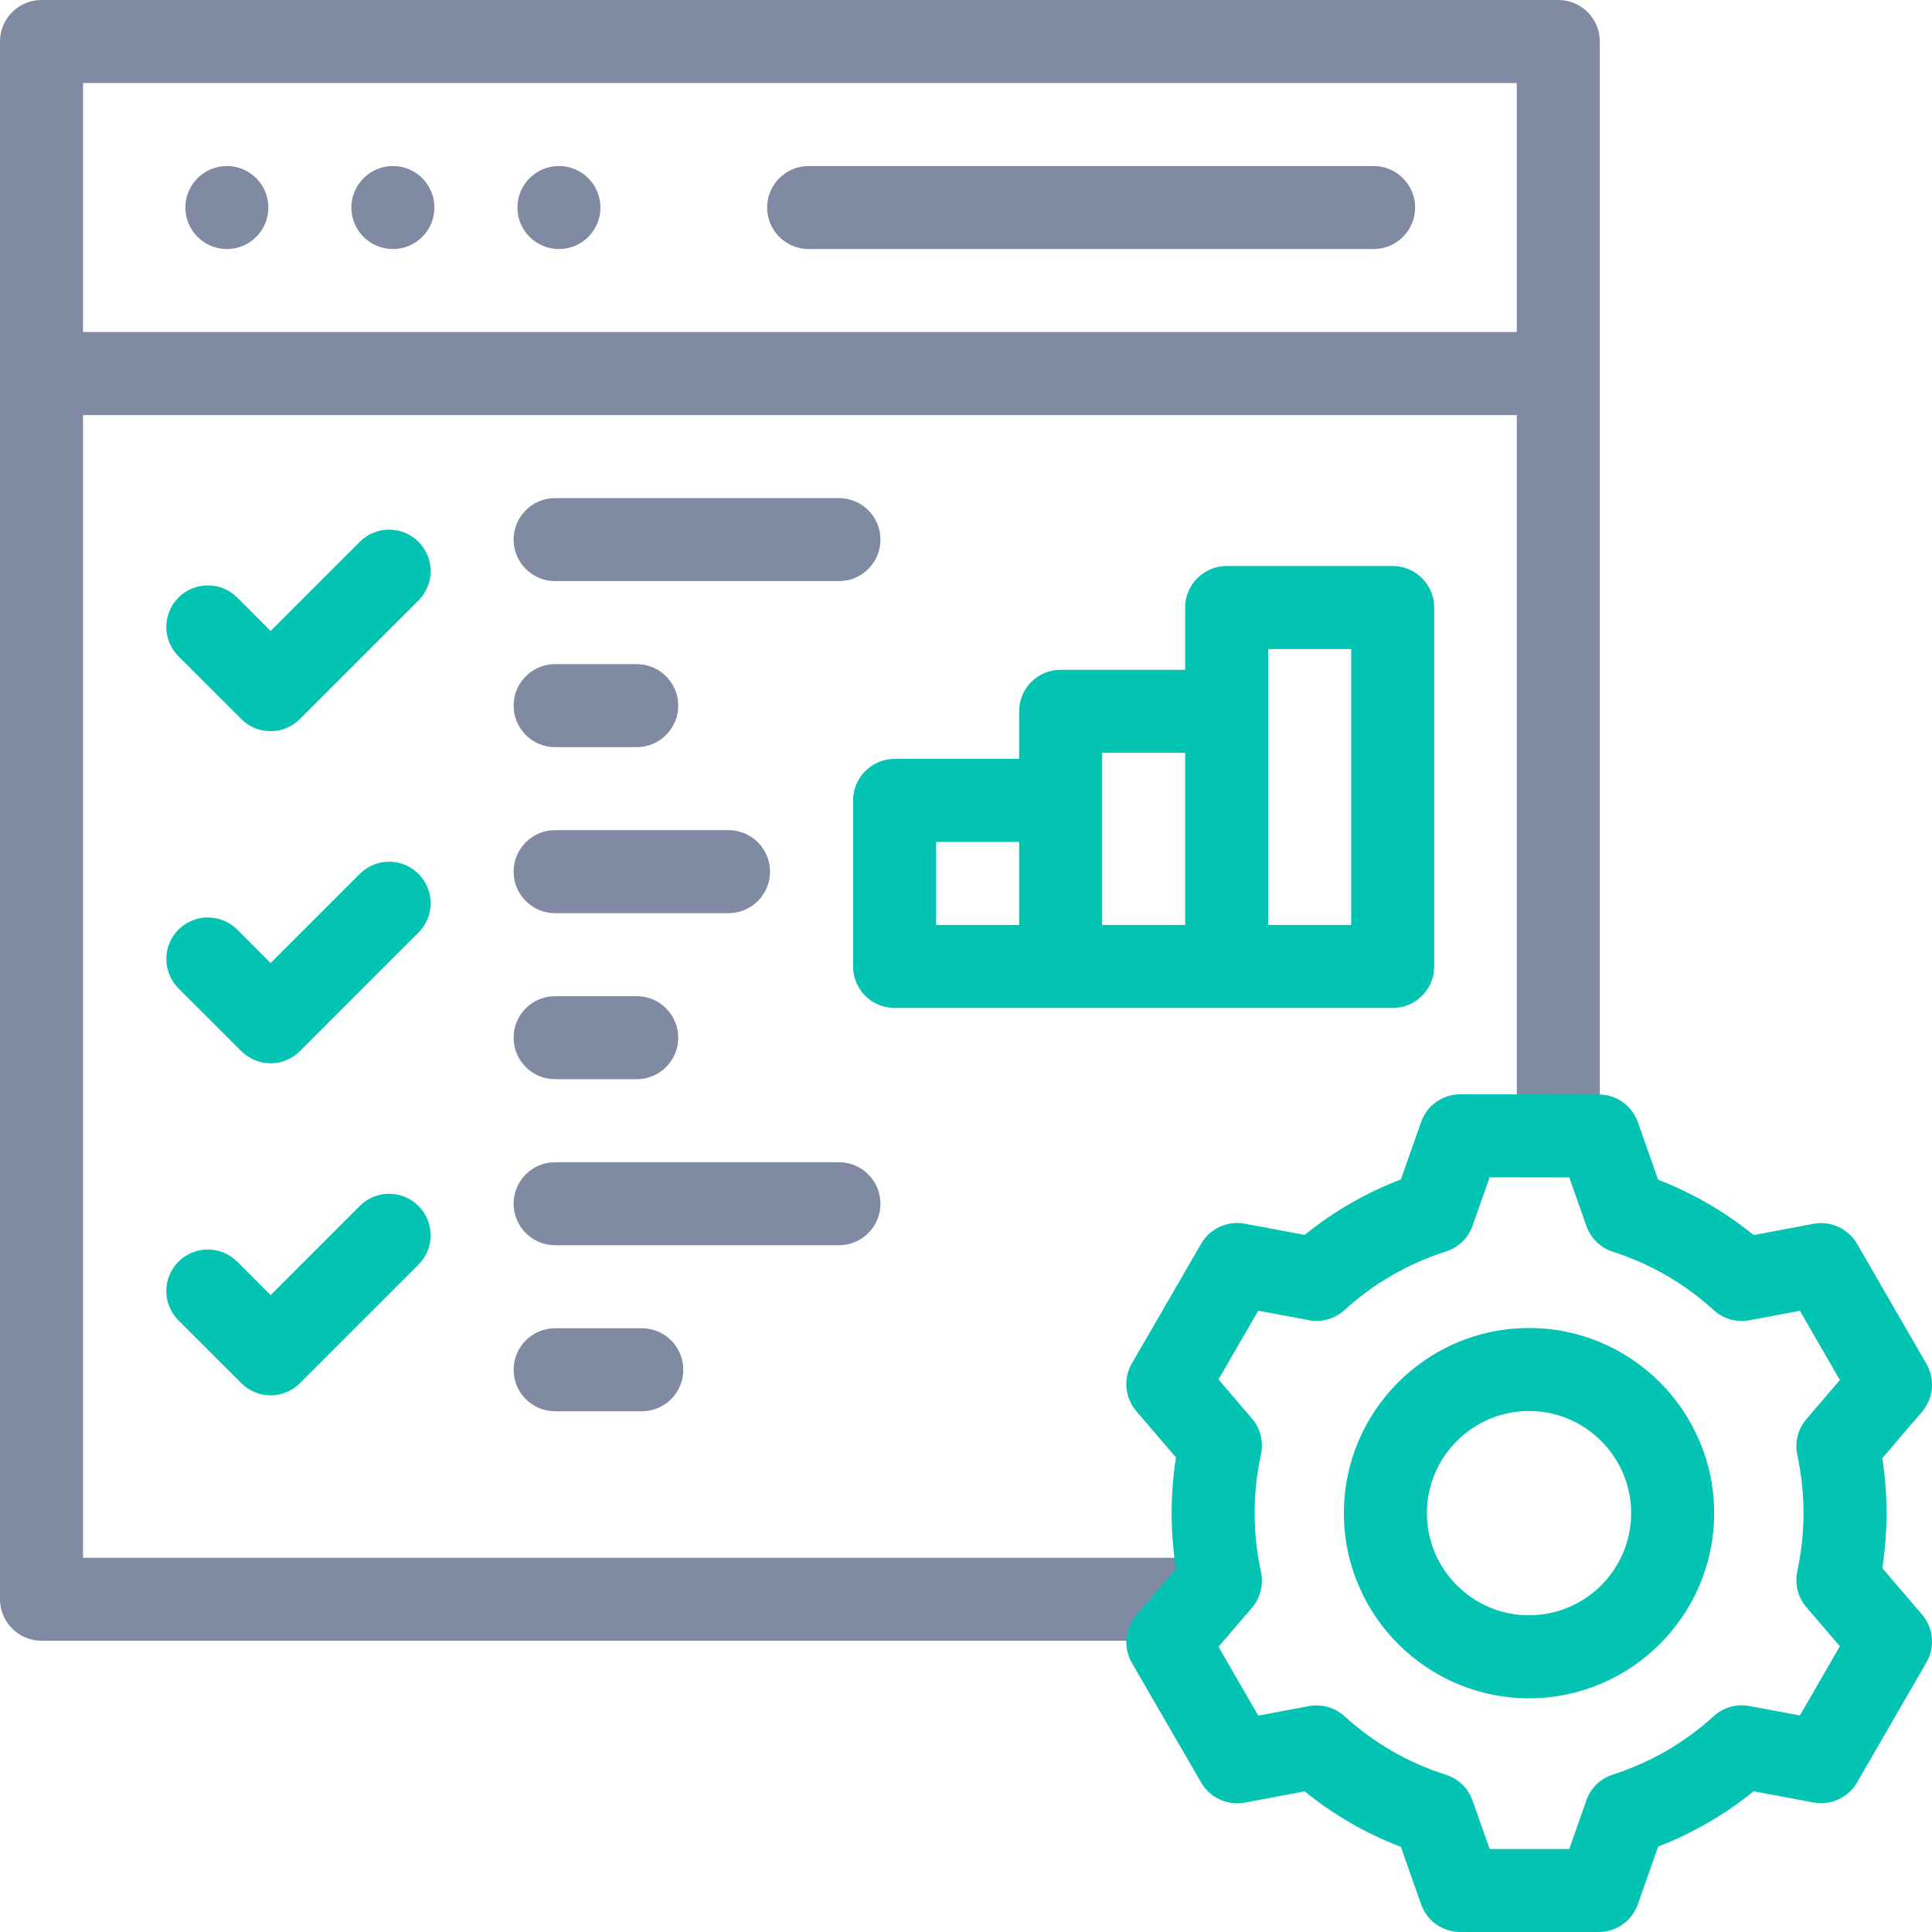 <svg width="32" height="32" viewBox="0 0 32 32" fill="none" xmlns="http://www.w3.org/2000/svg">
<g clip-path="url(#clip0_827_72024)">
<path d="M25.811 0H0.688C0.308 0 0 0.308 0 0.688V26.489C0 26.868 0.308 27.176 0.688 27.176H19.885V25.801H1.375V6.875H25.123V18.715H26.498V0.688C26.498 0.308 26.191 0 25.811 0ZM25.123 5.5H1.375V1.375H25.123V5.5H25.123Z" fill="#808AA3"/>
<path d="M13.394 4.125H22.751C23.131 4.125 23.439 3.817 23.439 3.438C23.439 3.058 23.131 2.75 22.751 2.75H13.394C13.014 2.75 12.706 3.058 12.706 3.438C12.706 3.817 13.014 4.125 13.394 4.125Z" fill="#808AA3"/>
<path d="M13.895 8.25H9.194C8.815 8.25 8.507 8.558 8.507 8.938C8.507 9.317 8.815 9.625 9.194 9.625H13.895C14.275 9.625 14.583 9.317 14.583 8.938C14.583 8.558 14.275 8.25 13.895 8.25Z" fill="#808AA3"/>
<path d="M9.194 12.375H10.546C10.926 12.375 11.234 12.067 11.234 11.688C11.234 11.308 10.926 11 10.546 11H9.194C8.815 11 8.507 11.308 8.507 11.688C8.507 12.067 8.815 12.375 9.194 12.375Z" fill="#808AA3"/>
<path d="M9.194 15.125H12.067C12.446 15.125 12.754 14.817 12.754 14.438C12.754 14.058 12.446 13.75 12.067 13.75H9.194C8.815 13.75 8.507 14.058 8.507 14.438C8.507 14.817 8.815 15.125 9.194 15.125Z" fill="#808AA3"/>
<path d="M9.194 17.875H10.546C10.926 17.875 11.234 17.567 11.234 17.188C11.234 16.808 10.926 16.5 10.546 16.5H9.194C8.815 16.5 8.507 16.808 8.507 17.188C8.507 17.567 8.815 17.875 9.194 17.875Z" fill="#808AA3"/>
<path d="M14.583 19.938C14.583 19.558 14.275 19.25 13.895 19.25H9.194C8.815 19.25 8.507 19.558 8.507 19.938C8.507 20.317 8.815 20.625 9.194 20.625H13.895C14.275 20.625 14.583 20.317 14.583 19.938Z" fill="#808AA3"/>
<path d="M9.194 22C8.815 22 8.507 22.308 8.507 22.688C8.507 23.067 8.815 23.375 9.194 23.375H10.63C11.01 23.375 11.318 23.067 11.318 22.688C11.318 22.308 11.01 22 10.63 22H9.194Z" fill="#808AA3"/>
<path d="M3.758 4.125C4.138 4.125 4.445 3.817 4.445 3.438C4.445 3.058 4.138 2.75 3.758 2.75C3.378 2.75 3.07 3.058 3.07 3.438C3.07 3.817 3.378 4.125 3.758 4.125Z" fill="#808AA3"/>
<path d="M6.508 4.125C6.888 4.125 7.195 3.817 7.195 3.438C7.195 3.058 6.888 2.75 6.508 2.75C6.128 2.75 5.82 3.058 5.82 3.438C5.82 3.817 6.128 4.125 6.508 4.125Z" fill="#808AA3"/>
<path d="M9.258 4.125C9.638 4.125 9.945 3.817 9.945 3.438C9.945 3.058 9.638 2.75 9.258 2.75C8.878 2.75 8.57 3.058 8.57 3.438C8.57 3.817 8.878 4.125 9.258 4.125Z" fill="#808AA3"/>
<path d="M25.325 21.996C23.634 21.996 22.259 23.372 22.259 25.063C22.259 26.753 23.634 28.129 25.325 28.129C27.016 28.129 28.392 26.753 28.392 25.063C28.392 23.372 27.016 21.996 25.325 21.996ZM25.325 26.754C24.393 26.754 23.634 25.995 23.634 25.063C23.634 24.13 24.393 23.371 25.325 23.371C26.258 23.371 27.017 24.13 27.017 25.063C27.017 25.995 26.258 26.754 25.325 26.754Z" fill="#03C3B3"/>
<path d="M31.177 25.973C31.223 25.672 31.247 25.367 31.247 25.062C31.247 24.758 31.223 24.453 31.177 24.152L31.835 23.383C32.025 23.162 32.054 22.845 31.909 22.592L30.759 20.602C30.613 20.35 30.324 20.217 30.038 20.27L29.046 20.456C28.567 20.068 28.037 19.762 27.464 19.54L27.128 18.587C27.031 18.312 26.772 18.128 26.48 18.128L24.187 18.125C24.187 18.125 24.186 18.125 24.186 18.125C23.895 18.125 23.634 18.309 23.538 18.584L23.203 19.535C22.625 19.756 22.091 20.064 21.609 20.454L20.617 20.268C20.33 20.215 20.041 20.348 19.895 20.6L18.748 22.581C18.602 22.834 18.631 23.151 18.821 23.373L19.478 24.14C19.43 24.445 19.406 24.754 19.406 25.063C19.406 25.371 19.43 25.68 19.478 25.985L18.821 26.752C18.631 26.974 18.602 27.291 18.748 27.544L19.895 29.525C20.041 29.777 20.33 29.91 20.617 29.857L21.609 29.671C22.091 30.061 22.625 30.369 23.203 30.59L23.538 31.541C23.634 31.816 23.895 32 24.186 32H26.48C26.771 32 27.031 31.816 27.128 31.541L27.464 30.585C28.037 30.363 28.567 30.057 29.046 29.669L30.038 29.855C30.324 29.908 30.613 29.775 30.759 29.523L31.909 27.533C32.054 27.28 32.025 26.963 31.835 26.742L31.177 25.973ZM29.769 24.099C29.837 24.414 29.872 24.739 29.872 25.062C29.872 25.386 29.837 25.711 29.769 26.026C29.724 26.236 29.779 26.456 29.919 26.619L30.474 27.267L29.812 28.413L28.975 28.257C28.763 28.217 28.545 28.279 28.385 28.424C27.9 28.867 27.337 29.192 26.715 29.392C26.51 29.457 26.347 29.615 26.276 29.818L25.992 30.625H24.673L24.39 29.822C24.319 29.619 24.155 29.461 23.95 29.396C23.323 29.197 22.757 28.87 22.269 28.426C22.11 28.281 21.891 28.219 21.68 28.259L20.841 28.416L20.182 27.276L20.736 26.63C20.876 26.466 20.931 26.247 20.886 26.036C20.816 25.717 20.781 25.39 20.781 25.062C20.781 24.735 20.816 24.408 20.886 24.089C20.931 23.878 20.876 23.658 20.736 23.495L20.182 22.848L20.841 21.709L21.68 21.866C21.892 21.906 22.109 21.844 22.269 21.699C22.757 21.255 23.323 20.928 23.95 20.729C24.155 20.664 24.319 20.506 24.39 20.302L24.673 19.5L25.992 19.502L26.276 20.307C26.348 20.51 26.51 20.668 26.715 20.733C27.337 20.933 27.9 21.258 28.386 21.701C28.545 21.846 28.763 21.908 28.975 21.868L29.812 21.711L30.474 22.858L29.919 23.506C29.779 23.669 29.724 23.889 29.769 24.099Z" fill="#03C3B3"/>
<path d="M5.959 8.974L4.482 10.451L3.929 9.897C3.66 9.629 3.225 9.629 2.956 9.897C2.688 10.166 2.688 10.601 2.956 10.87L3.996 11.909C4.13 12.043 4.306 12.111 4.482 12.111C4.658 12.111 4.834 12.043 4.968 11.909L6.931 9.946C7.2 9.678 7.2 9.242 6.931 8.974C6.663 8.705 6.227 8.705 5.959 8.974Z" fill="#03C3B3"/>
<path d="M5.959 14.474L4.482 15.951L3.929 15.397C3.66 15.129 3.225 15.129 2.956 15.397C2.688 15.666 2.688 16.101 2.956 16.37L3.996 17.409C4.13 17.543 4.306 17.611 4.482 17.611C4.658 17.611 4.834 17.543 4.968 17.409L6.931 15.446C7.2 15.178 7.2 14.742 6.931 14.474C6.663 14.205 6.227 14.205 5.959 14.474Z" fill="#03C3B3"/>
<path d="M5.959 19.974L4.482 21.451L3.929 20.897C3.66 20.629 3.225 20.629 2.956 20.897C2.688 21.166 2.688 21.601 2.956 21.87L3.996 22.909C4.13 23.044 4.306 23.111 4.482 23.111C4.658 23.111 4.834 23.044 4.968 22.909L6.931 20.946C7.2 20.678 7.2 20.242 6.931 19.974C6.663 19.705 6.227 19.705 5.959 19.974Z" fill="#03C3B3"/>
<path d="M23.067 16.695C23.447 16.695 23.755 16.388 23.755 16.008V10.062C23.755 9.683 23.447 9.375 23.067 9.375H20.317C19.938 9.375 19.63 9.683 19.63 10.062V11.094H17.567C17.188 11.094 16.88 11.401 16.88 11.781V12.57H14.817C14.438 12.57 14.13 12.878 14.13 13.258V16.008C14.13 16.388 14.438 16.695 14.817 16.695H23.067ZM21.005 10.75H22.38V15.32H21.005V10.75ZM15.505 13.945H16.88V15.32H15.505V13.945ZM18.255 12.469H19.63V15.32H18.255V12.469Z" fill="#03C3B3"/>
</g>
<defs>
<clipPath id="clip0_827_72024">
<rect width="32" height="32" fill="white"/>
</clipPath>
</defs>
</svg>
